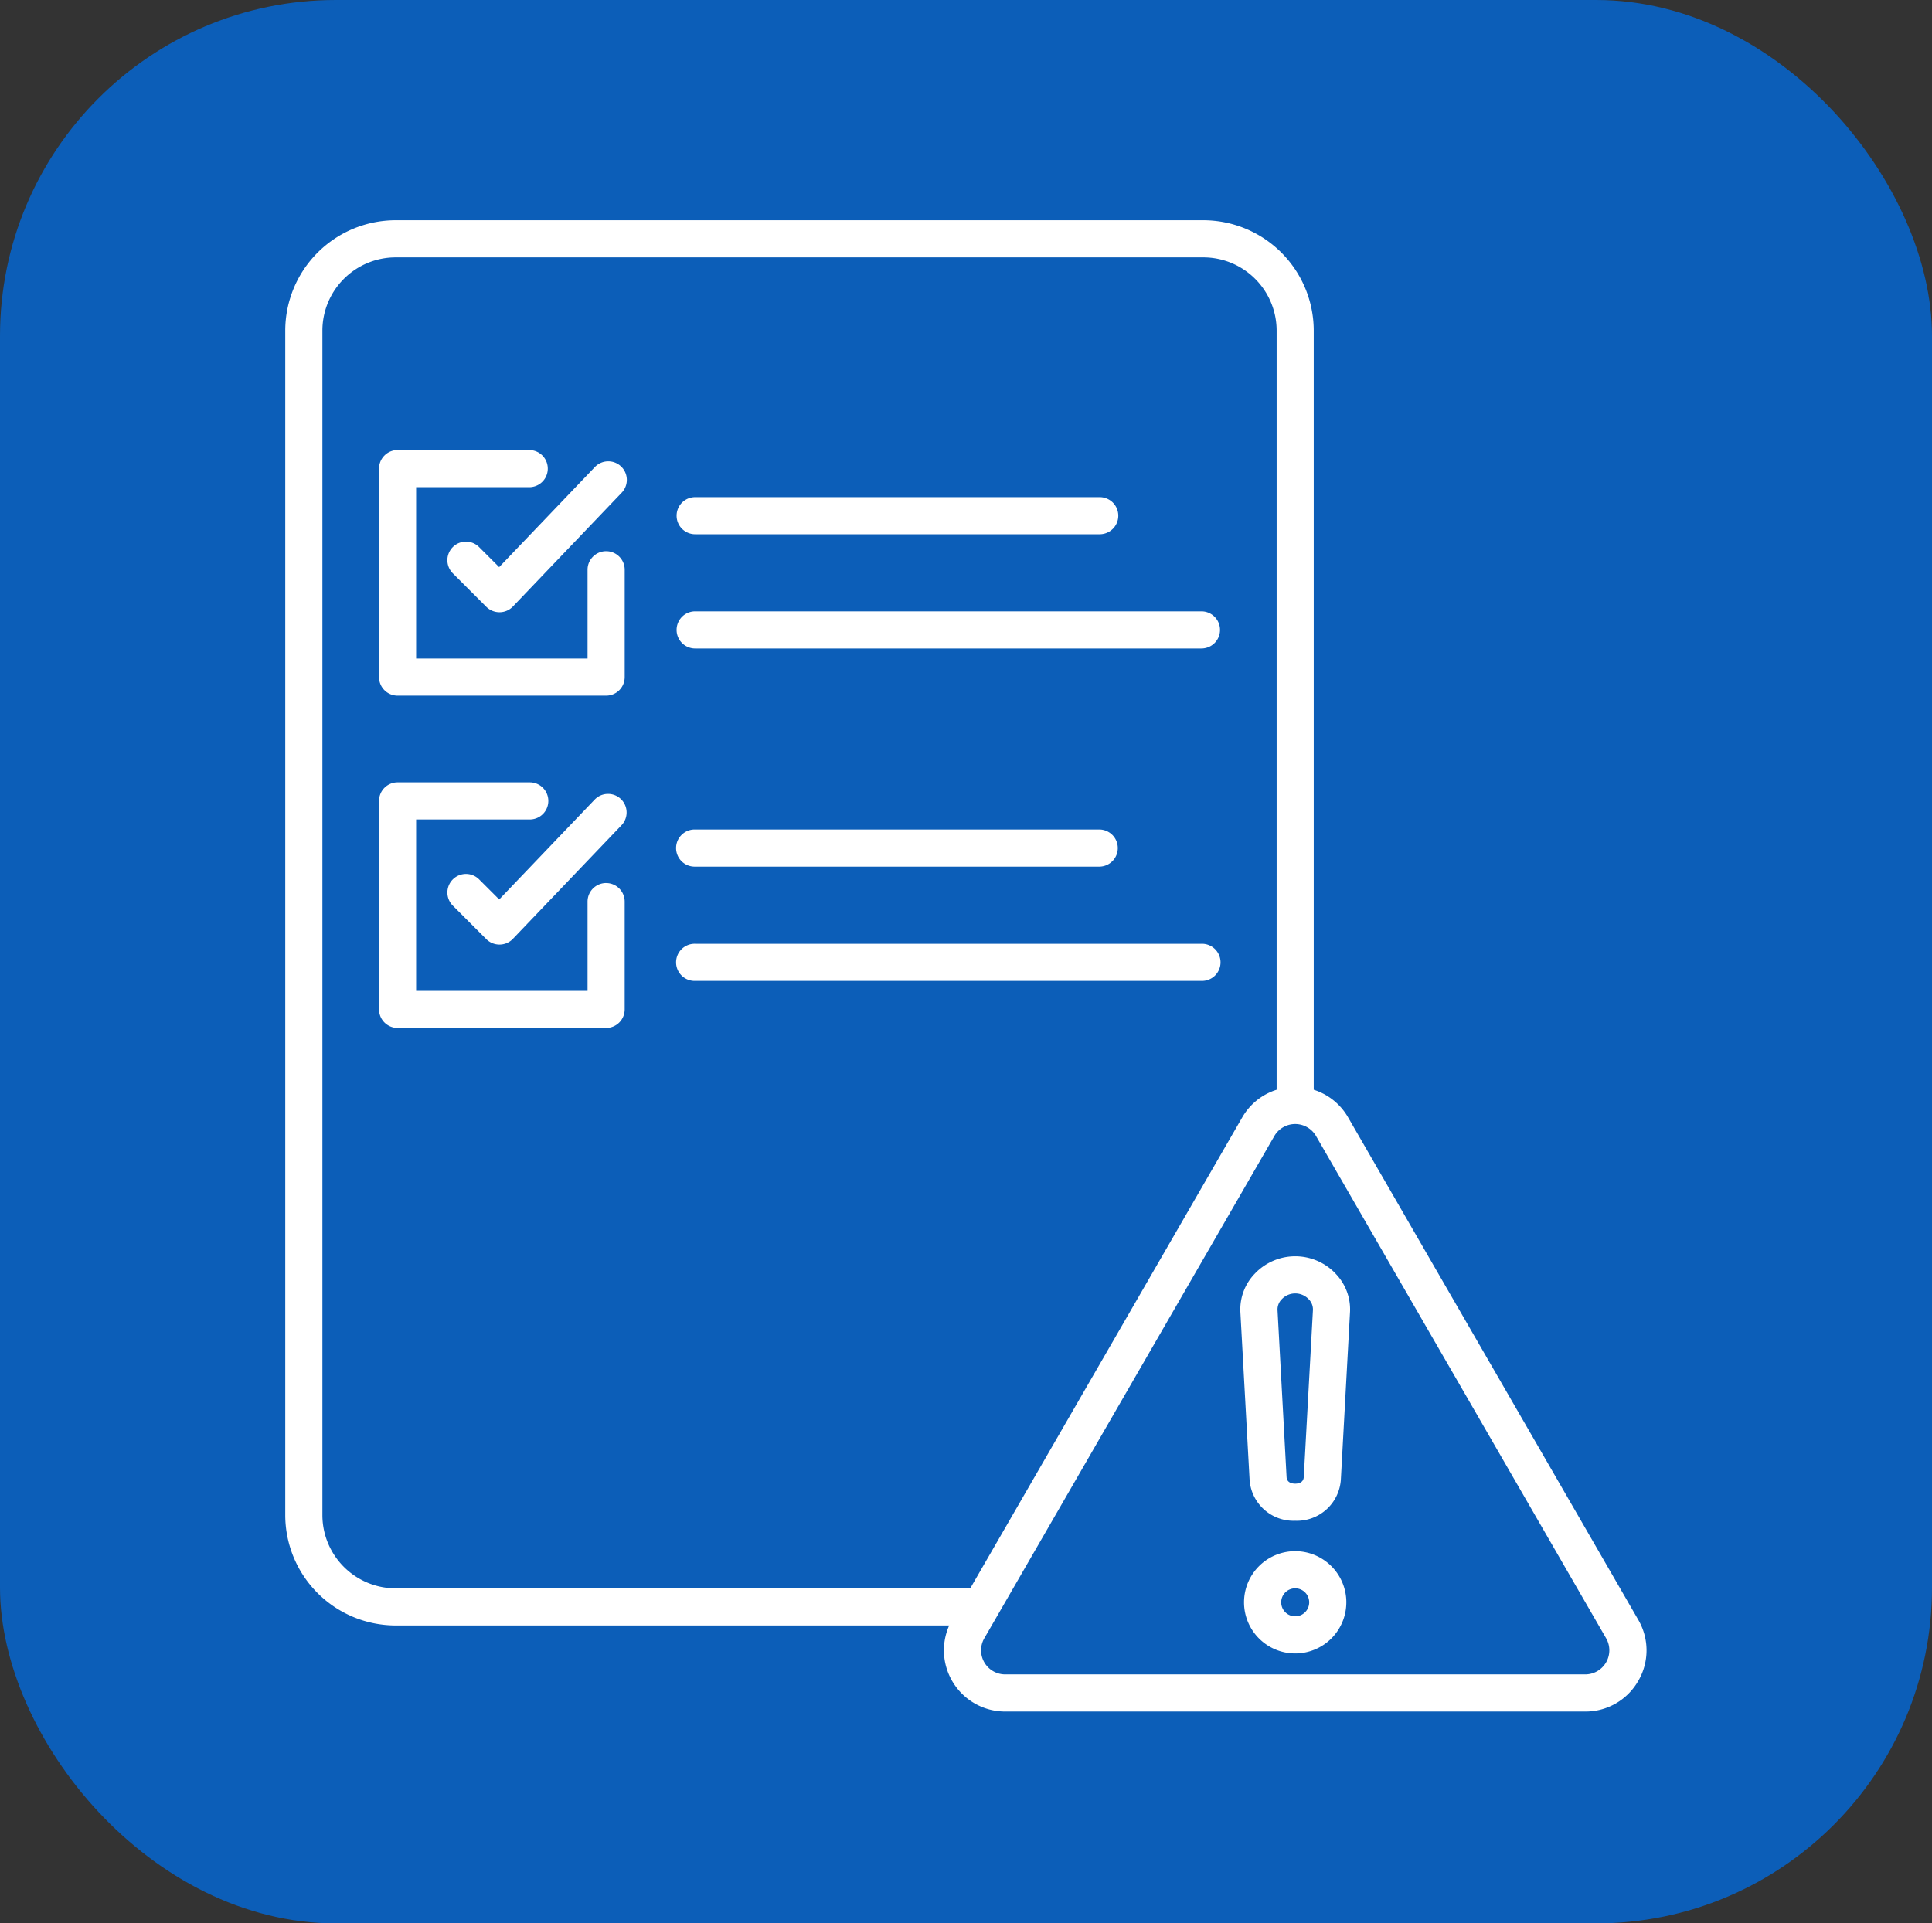 <svg xmlns="http://www.w3.org/2000/svg" xmlns:xlink="http://www.w3.org/1999/xlink" width="138.015" height="137.435" viewBox="0 0 138.015 137.435"><rect x="0" y="0" width="138.015" height="137.435" fill="#333333" stroke="none"/><defs><clipPath id="a"><rect width="97.244" height="106.558" fill="none"/></clipPath></defs><g transform="translate(-889.993 -2158.703)"><g transform="translate(889.994 2158.412)"><rect width="138.015" height="137.435" rx="24" transform="translate(-0.001 0.291)" fill="#0c5eb8"/></g><g transform="translate(910.371 2174.442)"><g clip-path="url(#a)"><path d="M73.146,98.755a1,1,0,1,0-1,1,1,1,0,0,0,1-1m2.653,0A3.654,3.654,0,1,1,72.146,95.1,3.657,3.657,0,0,1,75.8,98.755M73.413,77.877a1.034,1.034,0,0,0-.3-.777,1.324,1.324,0,0,0-1.929,0,1.035,1.035,0,0,0-.3.777L71.53,89.8c.022.415.4.476.614.476h0c.219,0,.592-.061.615-.476Zm1.625-2.6a3.664,3.664,0,0,1,1.024,2.746L75.41,89.943a3.144,3.144,0,0,1-3.263,2.984h0a3.143,3.143,0,0,1-3.262-2.984l-.655-11.921a3.671,3.671,0,0,1,1.026-2.746,3.979,3.979,0,0,1,5.785,0m19.316,26.047a1.723,1.723,0,0,1-1.493,2.583H51.429a1.722,1.722,0,0,1-1.492-2.583L70.654,65.442a1.722,1.722,0,0,1,2.983,0ZM7.884,97.756H48.933l19.424-33.64a4.327,4.327,0,0,1,2.463-1.985V7.885a5.237,5.237,0,0,0-5.233-5.231H7.884A5.236,5.236,0,0,0,2.653,7.885v84.64a5.237,5.237,0,0,0,5.231,5.231m88.767,6.616a4.335,4.335,0,0,1-3.79,2.187H51.429a4.374,4.374,0,0,1-4-6.151H7.884A7.893,7.893,0,0,1,0,92.525V7.885A7.894,7.894,0,0,1,7.884,0h57.7a7.893,7.893,0,0,1,7.886,7.884V62.131a4.328,4.328,0,0,1,2.461,1.985L96.651,100a4.331,4.331,0,0,1,0,4.375m-31.2-50.022H29.282a1.327,1.327,0,1,1,0-2.653H65.449a1.327,1.327,0,1,1,0,2.653M29.282,46.187a1.327,1.327,0,1,1,0-2.653h28.9a1.327,1.327,0,0,1,0,2.653ZM22.1,41.4a1.326,1.326,0,1,1,1.917,1.833l-7.755,8.114a1.321,1.321,0,0,1-.944.41H15.3a1.328,1.328,0,0,1-.938-.388l-2.392-2.394A1.326,1.326,0,0,1,13.848,47.1l1.435,1.433Zm.821,5.961a1.327,1.327,0,0,1,1.326,1.327v7.7a1.327,1.327,0,0,1-1.326,1.326H8.023A1.325,1.325,0,0,1,6.7,56.391v-14.9a1.325,1.325,0,0,1,1.326-1.326h9.44a1.326,1.326,0,0,1,0,2.653H9.349V55.064H21.595V48.687a1.326,1.326,0,0,1,1.327-1.327M29.282,30.6a1.326,1.326,0,1,1,0-2.653H65.449a1.326,1.326,0,1,1,0,2.653Zm0-8.163a1.326,1.326,0,1,1,0-2.652h28.9a1.326,1.326,0,1,1,0,2.652ZM22.1,17.652a1.326,1.326,0,1,1,1.917,1.832L16.263,27.6a1.321,1.321,0,0,1-.944.411H15.3a1.332,1.332,0,0,1-.938-.388l-2.392-2.393a1.326,1.326,0,0,1,1.875-1.877l1.435,1.434ZM6.7,32.645v-14.9A1.325,1.325,0,0,1,8.023,16.42h9.44a1.327,1.327,0,0,1,0,2.653H9.349V31.318H21.595V24.939a1.327,1.327,0,0,1,2.653,0v7.705a1.327,1.327,0,0,1-1.326,1.326H8.023A1.325,1.325,0,0,1,6.7,32.645" transform="translate(0 -0.001)" fill="#fff" fill-rule="evenodd"/></g></g></g></svg>